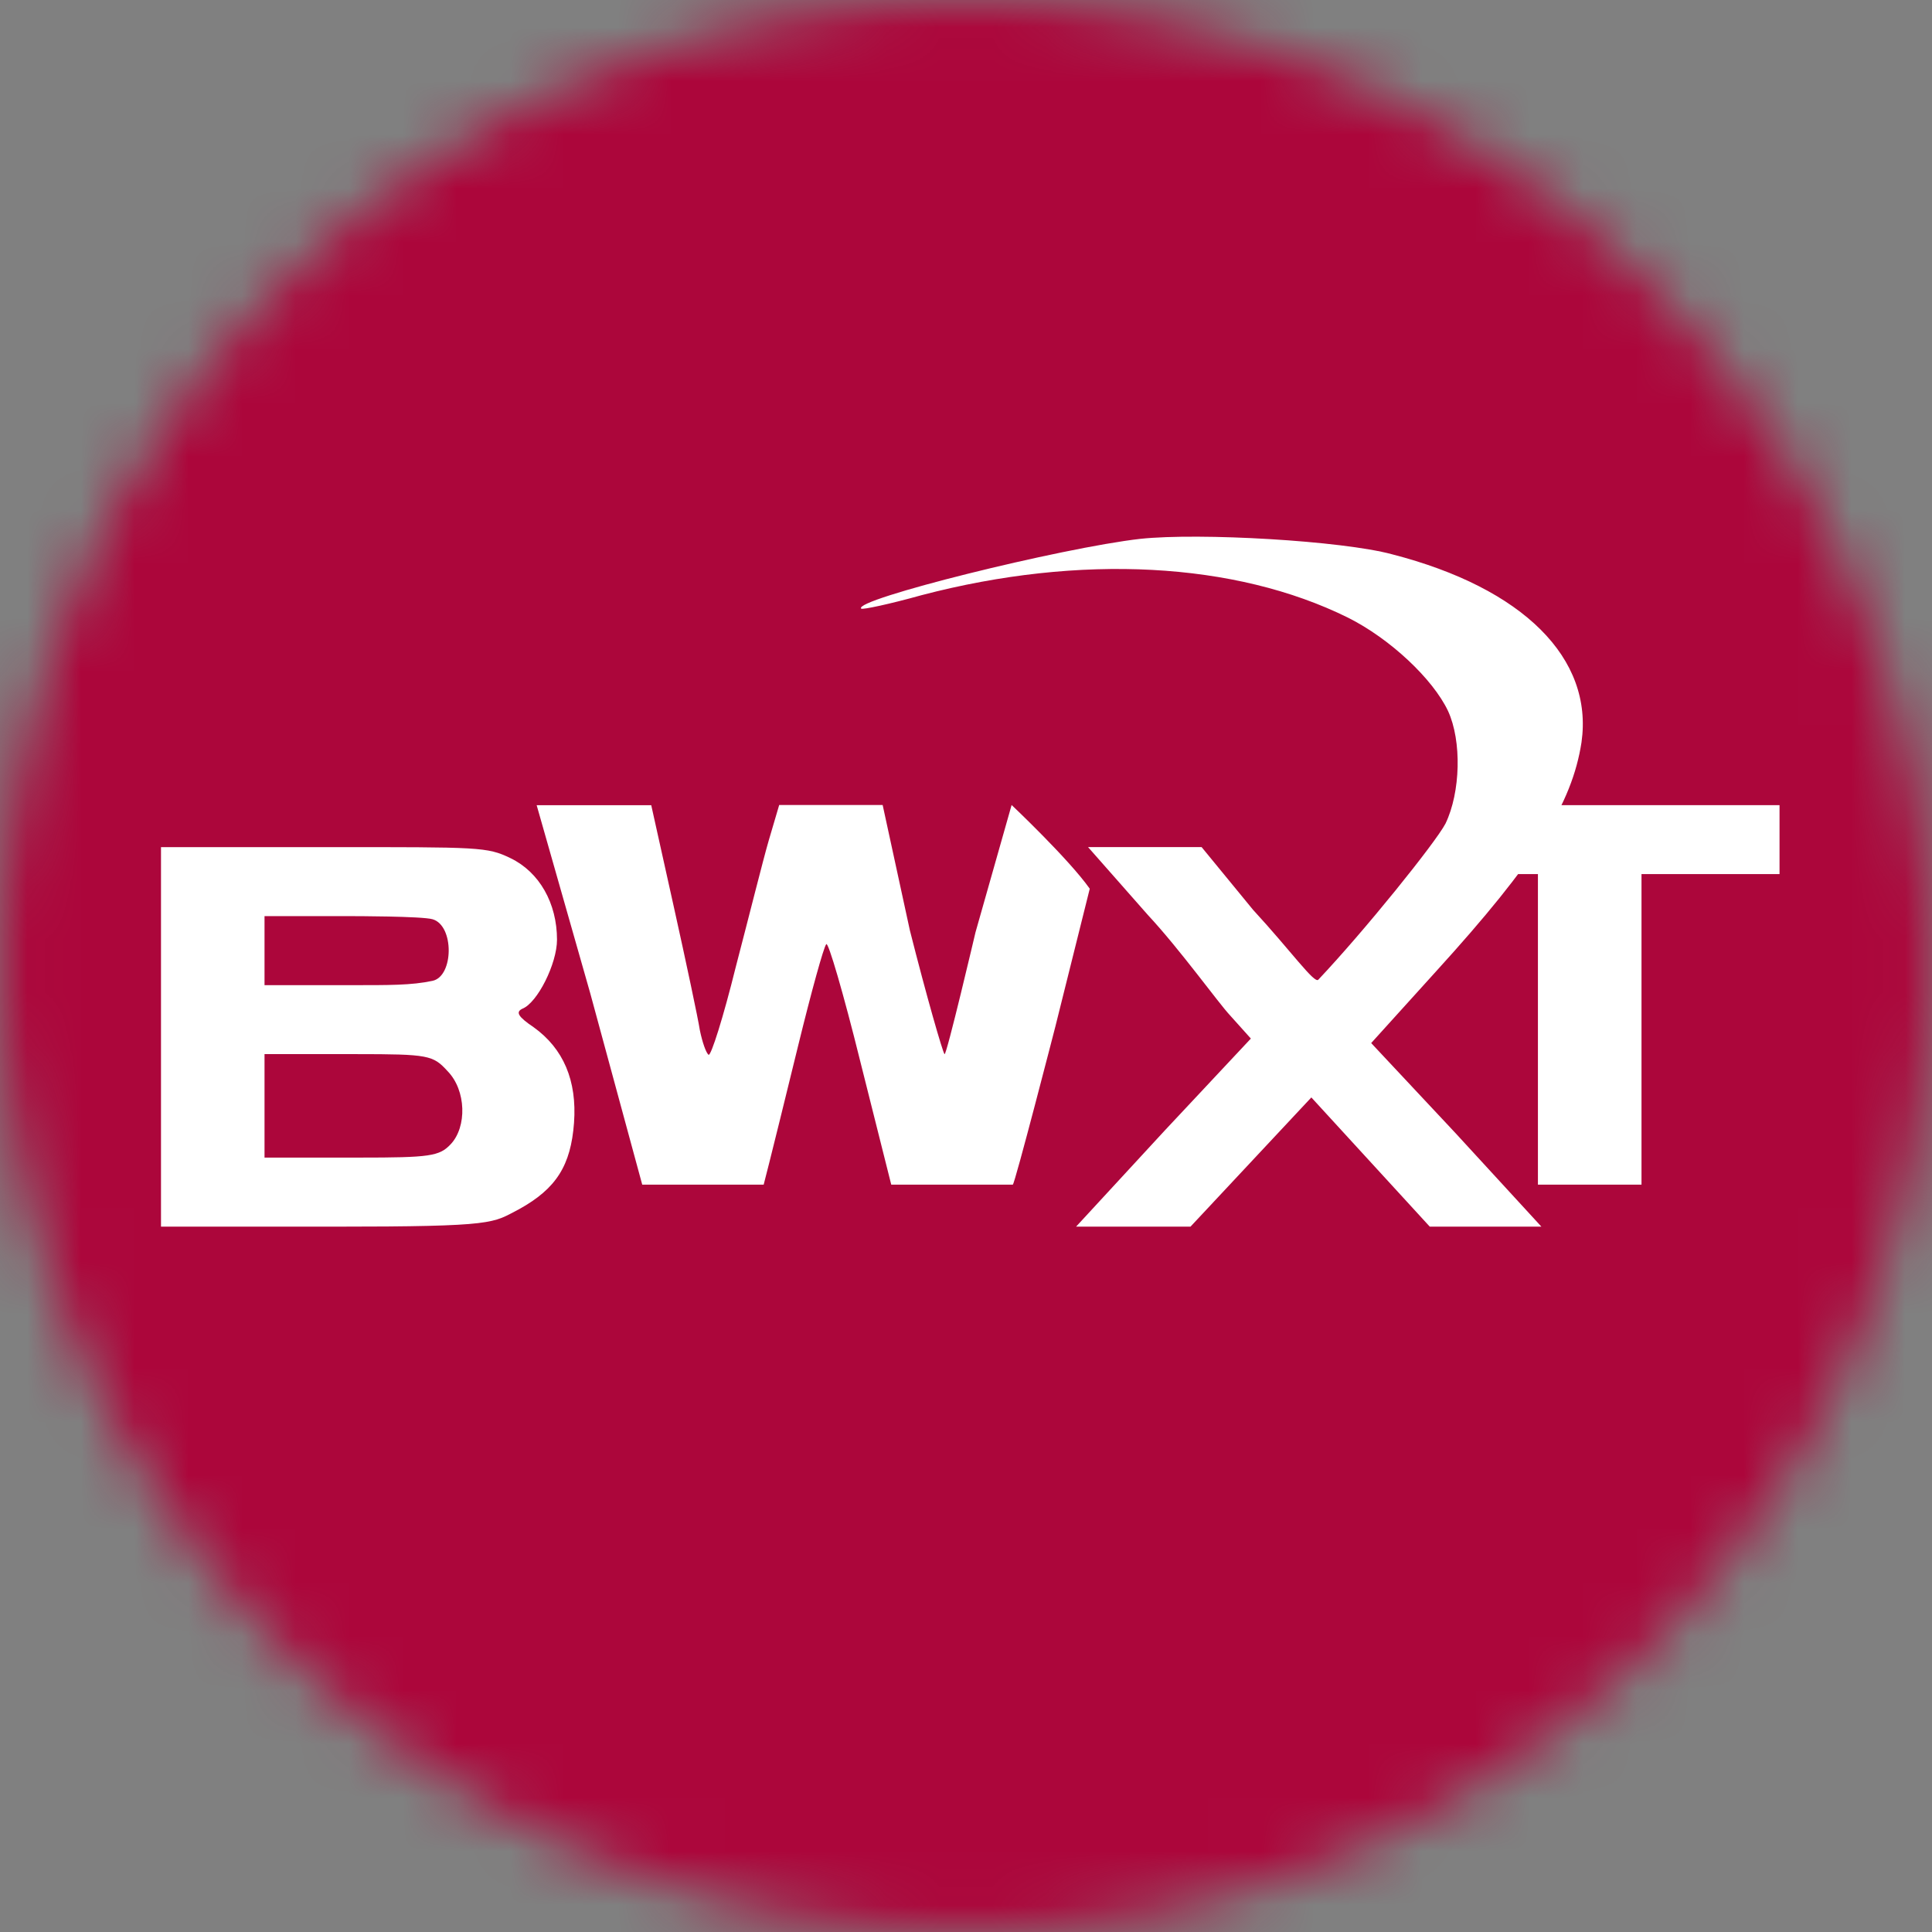 <svg width="36" height="36" viewBox="0 0 36 36" fill="none" xmlns="http://www.w3.org/2000/svg">
<rect x="0" y="0" width="36" height="36" fill="#808080" stroke="none"/>
<g clip-path="url(#clip0_1_62018)">
<mask id="mask0_1_62018" style="mask-type:luminance" maskUnits="userSpaceOnUse" x="0" y="0" width="36" height="36">
<path d="M36 18C36 8.059 27.941 0 18 0C8.059 0 0 8.059 0 18C0 27.941 8.059 36 18 36C27.941 36 36 27.941 36 18Z" fill="white"/>
</mask>
<g mask="url(#mask0_1_62018)">
<path d="M0 0H36V36H0V0Z" fill="#AC063B"/>
<path d="M21.244 10.041C19.778 10.208 15.883 11.174 16.047 11.341C16.071 11.364 16.575 11.257 17.173 11.09C20.13 10.315 23.017 10.47 25.116 11.508C25.902 11.901 26.7 12.652 26.982 13.248C27.24 13.808 27.216 14.762 26.935 15.346C26.747 15.704 25.422 17.349 24.565 18.255C24.494 18.339 24.052 17.715 23.348 16.952L22.39 15.784H20.274L21.388 17.048C21.998 17.704 22.699 18.684 22.922 18.922L23.308 19.352L21.701 21.068L20.051 22.857H22.183L24.435 20.449L26.642 22.857H28.722L27.123 21.116L25.55 19.436L26.759 18.1C28.613 16.062 29.293 14.976 29.469 13.832C29.692 12.27 28.39 10.959 25.938 10.328C25.011 10.077 22.358 9.922 21.244 10.041ZM3 22.857H6.203C9.289 22.857 9.171 22.79 9.675 22.53C10.367 22.147 10.637 21.714 10.696 20.923C10.754 20.132 10.496 19.538 9.945 19.142C9.652 18.944 9.604 18.858 9.734 18.796C10.015 18.685 10.379 17.956 10.379 17.51C10.379 16.83 10.05 16.249 9.511 15.99C9.077 15.78 8.937 15.785 6.144 15.785H3V22.857ZM8.061 17.129C8.467 17.248 8.455 18.191 8.061 18.276C7.666 18.361 7.247 18.357 6.532 18.357H4.929V17.071H6.567C6.567 17.071 7.866 17.071 8.061 17.129ZM8.338 19.957C8.691 20.317 8.702 21.001 8.397 21.322C8.186 21.545 8.01 21.57 6.696 21.57H4.929V19.642H6.637C7.987 19.642 8.068 19.662 8.338 19.957Z" fill="white"/>
<path d="M10.998 18.507L11.967 22.074H14.23L14.334 21.666C14.391 21.445 14.634 20.458 14.876 19.47C15.118 18.482 15.349 17.643 15.396 17.594C15.43 17.532 15.719 18.52 16.03 19.778L16.607 22.074H18.872C18.907 22.074 19.666 19.125 19.666 19.125L20.306 16.56C19.914 16.005 18.85 15 18.85 15L18.177 17.372C18.177 17.372 17.635 19.68 17.6 19.643C17.565 19.605 17.266 18.569 16.954 17.335L16.447 15H14.519L14.322 15.669C14.218 16.027 13.953 17.088 13.711 18.014C13.479 18.952 13.249 19.68 13.203 19.655C13.156 19.618 13.087 19.421 13.041 19.198C13.007 18.976 12.787 17.94 12.557 16.904L12.135 15.004H10L10.998 18.507ZM27.934 15.544L27.283 16.287H28.657V22.074H30.587V16.287H33.159V15.003H28.415L27.934 15.544Z" fill="white"/>
</g>
</g>
<defs>
<clipPath id="clip0_1_62018">
<rect width="36" height="36" fill="white"/>
</clipPath>
</defs>
</svg>
